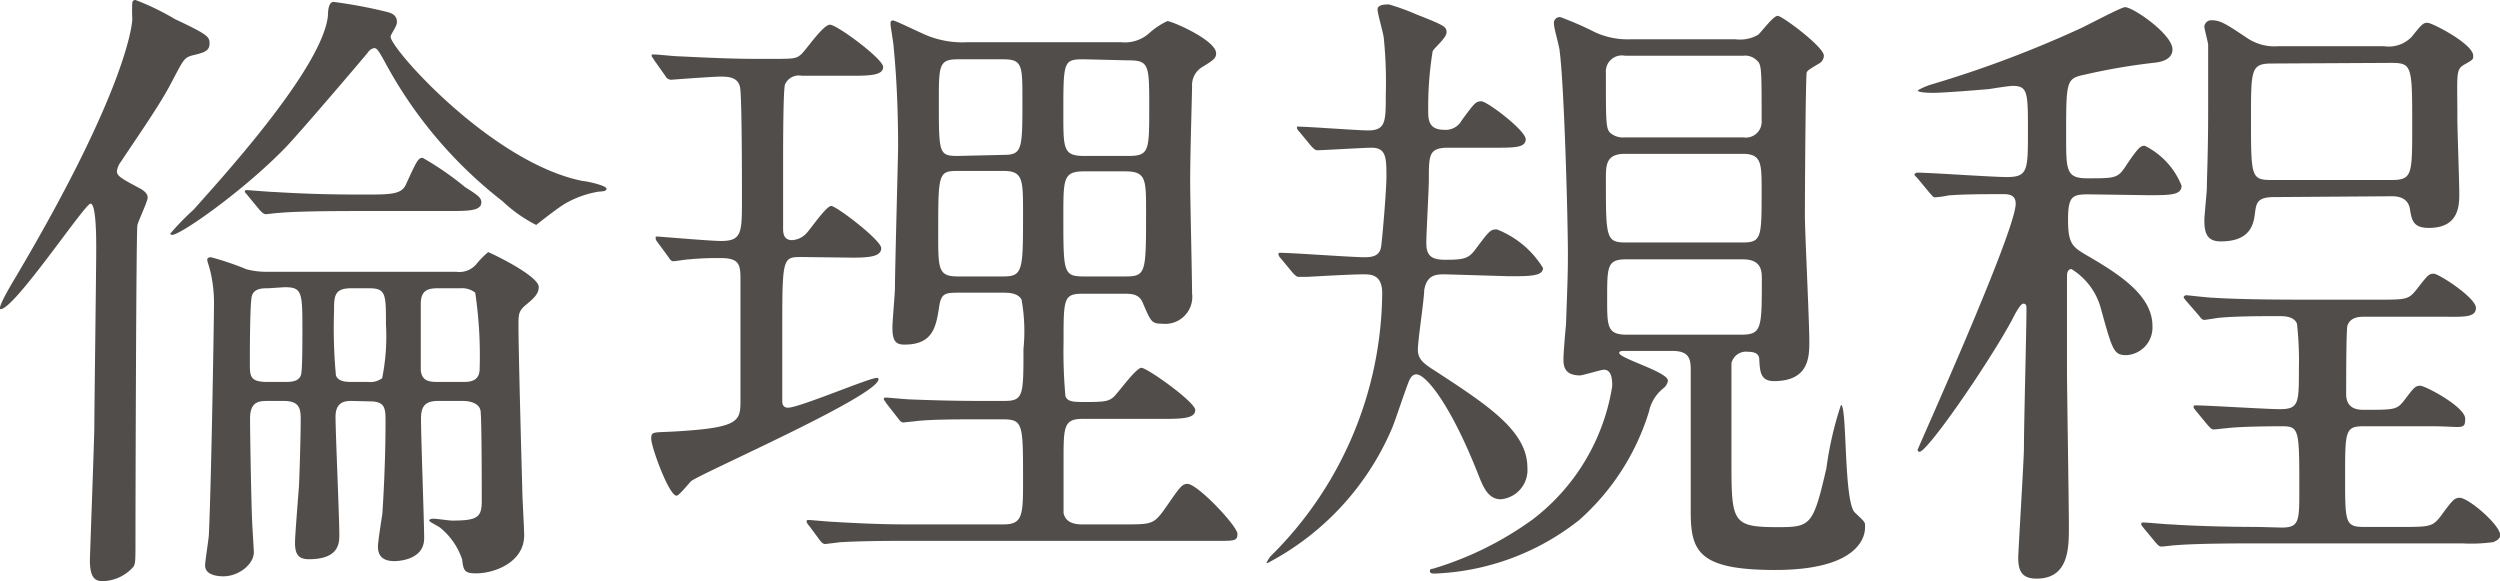 <svg xmlns="http://www.w3.org/2000/svg" viewBox="0 0 118.47 27.54"><defs><style>.cls-1{fill:#514d4a;}</style></defs><title>アセット 88</title><g id="レイヤー_2" data-name="レイヤー 2"><g id="レイヤー_1-2" data-name="レイヤー 1"><path class="cls-1" d="M6.51,10.68c-.06.36-.09,13.53-.09,14.73s0,1.26-.09,1.44a2,2,0,0,1-1.47.69c-.39,0-.6-.21-.6-1,0-.18.21-5.79.21-6.33,0-.78.09-7.44.09-8.43,0-.48,0-2.13-.27-2.13s-3.6,5-4.26,5c-.21,0,.63-1.38.72-1.53C6.15,4,6.27,1,6.27.9a6.69,6.69,0,0,1,0-.78A.14.14,0,0,1,6.42,0,11.77,11.77,0,0,1,8.28.9c1.59.75,1.65.84,1.65,1.17s-.24.42-.75.54S8.7,2.85,8,4.14c-.54,1-1.65,2.58-2.28,3.54a.85.85,0,0,0-.18.45c0,.21.27.36,1,.75.18.09.51.27.45.54S6.54,10.5,6.51,10.68ZM23.82,9.54a20.81,20.81,0,0,1-5.58-6.6c-.33-.6-.39-.66-.51-.66a.46.46,0,0,0-.3.21c-.57.69-3.24,3.81-3.87,4.47-2,2.07-5,4.17-5.4,4.17,0,0-.09,0-.09-.06A12.56,12.56,0,0,1,9.18,9.93c1-1.14,6.09-6.63,6.36-9.18,0-.33.06-.66.27-.66a23,23,0,0,1,2.55.48c.36.09.45.27.45.48s-.3.57-.3.69c0,.57,4.83,6,9.12,6.84.15,0,1.11.21,1.11.36s-.24.12-.42.15a4.73,4.73,0,0,0-1.56.57c-.3.18-1,.72-1.35,1A6.68,6.68,0,0,1,23.82,9.54ZM16.68,19c-.27,0-.78,0-.78.75s.18,4.77.18,5.58c0,.39,0,1.17-1.44,1.17-.48,0-.66-.21-.66-.78,0-.33.15-2.19.18-2.58s.09-2.46.09-3.27c0-.51-.06-.87-.81-.87h-.72c-.42,0-.87,0-.87.84s.06,4,.09,4.62c0,.27.09,1.59.09,1.71,0,.57-.72,1.14-1.44,1.14-.12,0-.87,0-.87-.51,0-.24.18-1.29.18-1.5.12-2.64.24-10.29.24-10.77A6.66,6.66,0,0,0,10,13c-.09-.42-.18-.6-.18-.69s.09-.12.18-.12a13.72,13.72,0,0,1,1.68.57,3.71,3.71,0,0,0,1,.12h8.94a1.06,1.06,0,0,0,1-.42,4.11,4.11,0,0,1,.51-.51c.06,0,2.4,1.11,2.4,1.65,0,.33-.24.54-.6.84s-.36.45-.36,1c0,1.23.15,6.66.18,7.74,0,.36.09,1.86.09,2.19,0,1.26-1.38,1.8-2.28,1.8-.54,0-.6-.12-.66-.66A3.28,3.28,0,0,0,20.85,25c-.12-.09-.51-.27-.51-.33s.09-.09.21-.09.75.09.87.09c1.2,0,1.41-.15,1.41-.93,0-.39,0-4-.06-4.29s-.39-.45-.84-.45H20.76c-.6,0-.81.24-.81.84,0,.9.15,4.86.15,5.67,0,1.08-1.35,1.08-1.41,1.08-.54,0-.78-.24-.78-.69,0-.24.18-1.35.21-1.56.15-2.31.15-4,.15-4.32,0-.66,0-1-.75-1ZM17,10c-2.64,0-3.48.06-3.78.09-.12,0-.54.06-.63.06s-.18-.09-.27-.18l-.57-.69c-.06-.09-.15-.15-.15-.21s.06-.06.12-.06,1.14.09,1.32.09c1.47.09,2.7.12,4.11.12s1.89,0,2.1-.51c.51-1.11.57-1.23.78-1.23a14,14,0,0,1,2,1.38c.51.33.78.48.78.72,0,.42-.6.42-1.62.42Zm-4.29,3.66c-.27,0-.69,0-.78.39s-.09,2.73-.09,3.15c0,.63,0,.9.84.9h.81c.27,0,.69,0,.78-.36.06-.21.06-1.65.06-2,0-1.89,0-2.13-.84-2.13Zm4.74,4.44a.93.93,0,0,0,.66-.18,10,10,0,0,0,.18-2.55c0-1.44,0-1.71-.81-1.71h-.84c-.81,0-.81.39-.81,1.08a24.11,24.11,0,0,0,.09,3.06c.12.27.42.3.75.3Zm3.3-4.44c-.51,0-.81.12-.81.75,0,.45,0,2.85,0,3.15.06.48.36.54.81.54h1.17c.3,0,.81,0,.81-.63a20.31,20.31,0,0,0-.21-3.6,1,1,0,0,0-.69-.21Z"/><path class="cls-1" d="M38,12.18c-.9,0-.93,0-.93,3.33,0,.18,0,3,0,3.51,0,.15.06.3.27.3.54,0,3.84-1.41,4.2-1.41.06,0,.09,0,.09.06,0,.78-8.37,4.44-8.88,4.83-.12.12-.57.69-.69.69-.36,0-1.2-2.31-1.2-2.7s.12-.27,1.38-.36c2.85-.18,2.85-.51,2.85-1.5v-5.7c0-.69-.06-1-.93-1a13.93,13.93,0,0,0-1.5.06c-.12,0-.66.09-.75.09s-.15-.06-.24-.21l-.51-.69c-.09-.12-.09-.15-.09-.21s0-.06.09-.06,2.52.21,3,.21c1,0,1-.39,1-2,0-.78,0-4.83-.09-5.28s-.48-.51-.9-.51-2.37.15-2.37.15-.18,0-.27-.18L31,2.85c-.06-.12-.12-.15-.12-.21s0-.06.09-.06c.21,0,1,.09,1.23.09,1.26.06,2.46.12,3.69.12h.57c1.14,0,1.26,0,1.5-.21S39,1.17,39.33,1.17s2.52,1.62,2.52,2-.54.42-1.44.42H38A.72.72,0,0,0,37.2,4c-.09.27-.09,3.06-.09,3.63v3.21c0,.15,0,.54.42.54a1,1,0,0,0,.69-.33c.18-.18.93-1.29,1.17-1.29s2.37,1.62,2.37,2-.51.45-1.35.45ZM53.13,2a1.72,1.72,0,0,0,1.32-.42A3.41,3.41,0,0,1,55.32,1c.21,0,2.31.9,2.31,1.53,0,.24-.15.33-.63.63a1,1,0,0,0-.51.93c0,.36-.09,3.12-.09,4.5,0,.84.09,4.56.09,5.31a1.28,1.28,0,0,1-1.41,1.44c-.51,0-.54-.09-.93-1-.18-.42-.54-.42-.9-.42H51.3c-.9,0-.9.24-.9,2.28a23.09,23.09,0,0,0,.09,2.58c.12.27.36.27,1.05.27.87,0,1-.06,1.2-.21s1.08-1.41,1.35-1.41,2.55,1.62,2.55,2-.54.42-1.47.42H51.3c-.9,0-.9.39-.9,2,0,2,0,2.28,0,2.46.09.45.51.54.87.54h2c1.35,0,1.41,0,2-.84s.72-1.08,1-1.08c.48,0,2.37,2,2.37,2.37s-.15.33-1.38.33H43.11c-.75,0-2.13,0-3.21.06-.09,0-.75.09-.81.09s-.15-.06-.24-.18l-.51-.69a.38.38,0,0,1-.12-.21s0-.06.09-.06,1.05.09,1.2.09c2,.12,2.94.12,3.72.12h4.32c.93,0,.93-.45.93-2.13,0-2.67,0-2.85-1-2.85H46.8c-1.35,0-2.7,0-3.42.09l-.57.06c-.09,0-.15-.06-.24-.18L42,19.11c-.09-.15-.12-.15-.12-.21s.06-.06.12-.06,1,.09,1.2.09C45,19,46,19,47,19h.57c.93,0,.93-.24.93-2.46a8.49,8.49,0,0,0-.09-2.34c-.18-.33-.63-.33-.9-.33h-2c-.69,0-.9,0-1,.63-.15,1-.3,1.83-1.65,1.83-.42,0-.57-.18-.57-.81,0-.3.12-1.62.12-1.89,0-.84.15-6.3.15-6.66,0-2.46-.15-4.11-.21-4.71,0-.18-.15-1-.15-1.11s0-.18.12-.18,1.44.66,1.71.75A4.44,4.44,0,0,0,45.84,2Zm-5.58,11.1c.93,0,.93-.3.93-3,0-1.59,0-2-.93-2H45.39c-.93,0-.93.12-.93,3,0,1.65,0,2,.93,2Zm0-5.76c.9,0,.9-.27.9-2.61,0-1.62,0-1.92-.9-1.92H45.39c-.9,0-.9.3-.9,2,0,2.46,0,2.58.9,2.58Zm3.84-4.53c-1,0-1,.06-1,2.58,0,1.68,0,2,1,2h2.07c1,0,1-.24,1-2.28s0-2.25-1-2.25Zm0,5.31c-1,0-1,.33-1,2.13,0,2.7,0,2.85,1,2.85h1.92c1,0,1-.15,1-3.06,0-1.56,0-1.92-1-1.92Z"/><path class="cls-1" d="M68.49,13c-.42,0-.87,0-1,.75,0,.42-.3,2.37-.3,2.82s.27.66.81,1c2.58,1.68,4.38,2.88,4.38,4.59a1.39,1.39,0,0,1-1.26,1.5c-.57,0-.81-.54-1-1-1.35-3.48-2.55-4.92-3-4.92-.18,0-.27.15-.33.27-.15.33-.66,1.89-.81,2.25a12.93,12.93,0,0,1-5.91,6.42s-.06,0-.06,0,.12-.24.21-.33a17.71,17.71,0,0,0,5.28-12.45c0-.9-.54-.9-.9-.9-.54,0-2.13.09-2.64.12l-.42,0c-.09,0-.15-.06-.27-.18l-.57-.69a.38.38,0,0,1-.12-.21c0-.06.06-.06.09-.06.57,0,3.39.21,4,.21.42,0,.72-.09.78-.51S65.7,9,65.7,8.4C65.7,7.5,65.7,7,65,7c-.36,0-2.31.12-2.58.12-.09,0-.15-.06-.27-.18l-.57-.69c-.09-.09-.12-.15-.12-.21S61.47,6,61.5,6c.48,0,2.82.18,3.33.18.84,0,.84-.42.84-1.71a20.72,20.72,0,0,0-.09-2.61c0-.21-.3-1.2-.3-1.41s.27-.24.54-.24a11.12,11.12,0,0,1,1.32.48c1.29.51,1.41.57,1.41.84s-.6.75-.66.9a16.44,16.44,0,0,0-.21,2.79c0,.42,0,.93.75.93a.86.86,0,0,0,.84-.45c.6-.81.66-.9.93-.9s2.1,1.38,2.1,1.8S71.7,7,70.71,7H68.64c-.93,0-.93.33-.93,1.53,0,.42-.12,2.52-.12,3,0,.63.3.78.9.78.9,0,1.11-.06,1.44-.51.63-.84.69-.93,1-.93a4.45,4.45,0,0,1,2.19,1.83c0,.39-.63.39-1.62.39ZM82.23,1.86a1.71,1.71,0,0,0,1.08-.21c.15-.12.72-.9.93-.9s2.19,1.47,2.19,1.89a.44.44,0,0,1-.21.36c-.51.3-.54.33-.6.42s-.09,6.06-.09,6.81.21,5,.21,5.94c0,.72,0,1.89-1.68,1.89-.63,0-.66-.45-.69-1,0-.21-.09-.39-.54-.39a.71.71,0,0,0-.78.54c0,.21,0,3.87,0,4.53,0,3,0,3.24,2.19,3.24,1.56,0,1.68-.06,2.31-2.79a16.24,16.24,0,0,1,.69-3c.3,0,.12,4.59.66,5.1s.48.45.48.72-.12,2-4.26,2c-3.66,0-4-.9-4-2.79,0-1,0-5.67,0-6.72,0-.54-.12-.87-.87-.87H77c-.12,0-.27,0-.27.09,0,.27,2.31.9,2.31,1.32a.56.56,0,0,1-.18.33,1.93,1.93,0,0,0-.72,1.14,11.29,11.29,0,0,1-3.3,5.13A11.75,11.75,0,0,1,68,27.18c-.12,0-.24,0-.24-.12s.09-.09.18-.12a15.72,15.72,0,0,0,4.71-2.34,9.88,9.88,0,0,0,3.75-6.3c0-.24,0-.78-.39-.78-.15,0-1,.27-1.14.27-.78,0-.78-.51-.78-.78s.09-1.38.12-1.62c.06-1.74.09-2.31.09-3.3,0-1.83-.18-8.1-.39-9.66,0-.18-.27-1.08-.27-1.29a.28.28,0,0,1,.3-.33,15.38,15.38,0,0,1,1.65.72,3.68,3.68,0,0,0,1.71.33ZM77,2.64a.76.76,0,0,0-.9.81c0,2.37,0,2.64.21,2.85a.93.93,0,0,0,.69.21h5.61a.75.75,0,0,0,.87-.81c0-2.37,0-2.64-.21-2.82a.79.79,0,0,0-.66-.24Zm0,4.65c-.9,0-.9.54-.9,1.2,0,2.76,0,3,.93,3h5.55c.9,0,.9-.24.9-2.46,0-1.29,0-1.74-.9-1.74Zm.06,5c-.9,0-.9.33-.9,1.89,0,1.29,0,1.68.93,1.68h5.4c1,0,1-.27,1-2.7,0-.45-.12-.87-.9-.87Z"/><path class="cls-1" d="M99,9.21c-.78,0-1,.06-1,1.2s.21,1.29.87,1.68C100.44,13,102,14,102,15.45a1.31,1.31,0,0,1-1.23,1.38c-.6,0-.66-.21-1.2-2.16a3.15,3.15,0,0,0-1.41-1.92c-.15,0-.21.15-.21.33v4.35c0,1.08.09,6.36.09,7.53,0,1,0,2.46-1.53,2.46-.72,0-.87-.39-.87-1,0-.3.27-4.65.27-5.19,0-1.17.12-5.55.12-6.6,0-.12,0-.24-.15-.24s-.45.6-.54.78c-1.14,2.1-4,6.24-4.38,6.24a.1.1,0,0,1-.09-.09c0-.06,4.65-10.35,4.65-11.67,0-.45-.39-.45-.6-.45-.75,0-1.83,0-2.58.06a4.51,4.51,0,0,1-.63.09c-.12,0-.15-.09-.27-.21l-.57-.69c-.09-.09-.15-.15-.15-.18s.09-.09.12-.09c.6,0,3.57.21,4.26.21,1,0,1-.33,1-2.16s0-2.16-.72-2.16c-.18,0-.93.12-1.11.15-.69.06-2.19.18-2.67.18-.09,0-.72,0-.72-.12a3.24,3.24,0,0,1,.72-.3,52.76,52.76,0,0,0,7-2.64c.33-.15,1.92-1,2.1-1,.39,0,2.25,1.29,2.25,2,0,.48-.54.6-.84.63a29.09,29.09,0,0,0-3.33.57c-.87.18-.87.3-.87,2.91,0,1.62,0,2,1,2,1.29,0,1.44,0,1.8-.54.66-1,.75-1,.93-1a3.59,3.59,0,0,1,1.74,1.89c0,.45-.54.45-1.59.45ZM108.12,25c.84,0,.84-.3.84-1.8,0-2.82,0-3-.81-3-.21,0-1.89,0-2.61.09-.09,0-.51.06-.63.06s-.15-.06-.27-.18l-.57-.69c-.12-.15-.12-.15-.12-.21s.06-.06.09-.06c.57,0,3.39.18,4,.18.9,0,.9-.3.9-1.89a16.21,16.21,0,0,0-.09-2.16c-.15-.36-.6-.36-.9-.36-.63,0-2.49,0-3.06.12l-.42.06c-.12,0-.18-.09-.27-.21l-.6-.69c-.12-.15-.12-.15-.12-.18s.06-.09.12-.09,1.08.12,1.29.12c.87.06,2.43.09,4.14.09h3.69c1.26,0,1.41,0,1.77-.45.54-.69.6-.78.84-.78s2,1.14,2,1.62-.63.42-1.62.42h-3.63c-.27,0-.69,0-.84.42-.06.21-.06,2.76-.06,3.24,0,.75.6.75.87.75,1.38,0,1.53,0,1.86-.42.48-.63.54-.72.78-.72s2.13,1,2.13,1.56-.15.36-1.59.36H112c-.87,0-.87.24-.87,2.4s0,2.37.9,2.37h1.71c1.38,0,1.53,0,1.92-.51.57-.78.66-.87.9-.87.42,0,1.92,1.29,1.92,1.77,0,.15-.12.24-.33.33a7.65,7.65,0,0,1-1.47.06h-9.81c-.72,0-2.76,0-3.81.09-.09,0-.51.06-.63.06s-.15-.06-.27-.18l-.57-.69c-.12-.15-.12-.15-.12-.21s.06-.06.09-.06c.21,0,1.11.09,1.32.09.87.06,2.43.12,4.11.12Zm-.36-15.66c-.81,0-.84.3-.9.75s-.15,1.35-1.62,1.35c-.63,0-.78-.36-.78-1,0-.24.12-1.32.12-1.59,0-.48.06-1.5.06-3.66,0-.51,0-2.67,0-3.06,0-.12-.18-.75-.18-.87s.12-.3.33-.3c.42,0,.66.15,1.65.81a2.33,2.33,0,0,0,1.53.42h5a1.51,1.51,0,0,0,1.32-.45c.48-.6.54-.66.75-.66s2.16,1,2.16,1.56c0,.18,0,.18-.42.42s-.33.42-.33,2.61c0,.48.09,2.91.09,3.48s0,1.65-1.44,1.65c-.75,0-.81-.36-.9-.9s-.57-.6-.84-.6Zm-.09-6.33c-1,0-1,.27-1,2.58,0,2.82,0,2.94,1,2.94h5.64c1,0,1-.24,1-2.55,0-2.85,0-3-1-3Z"/></g></g></svg>